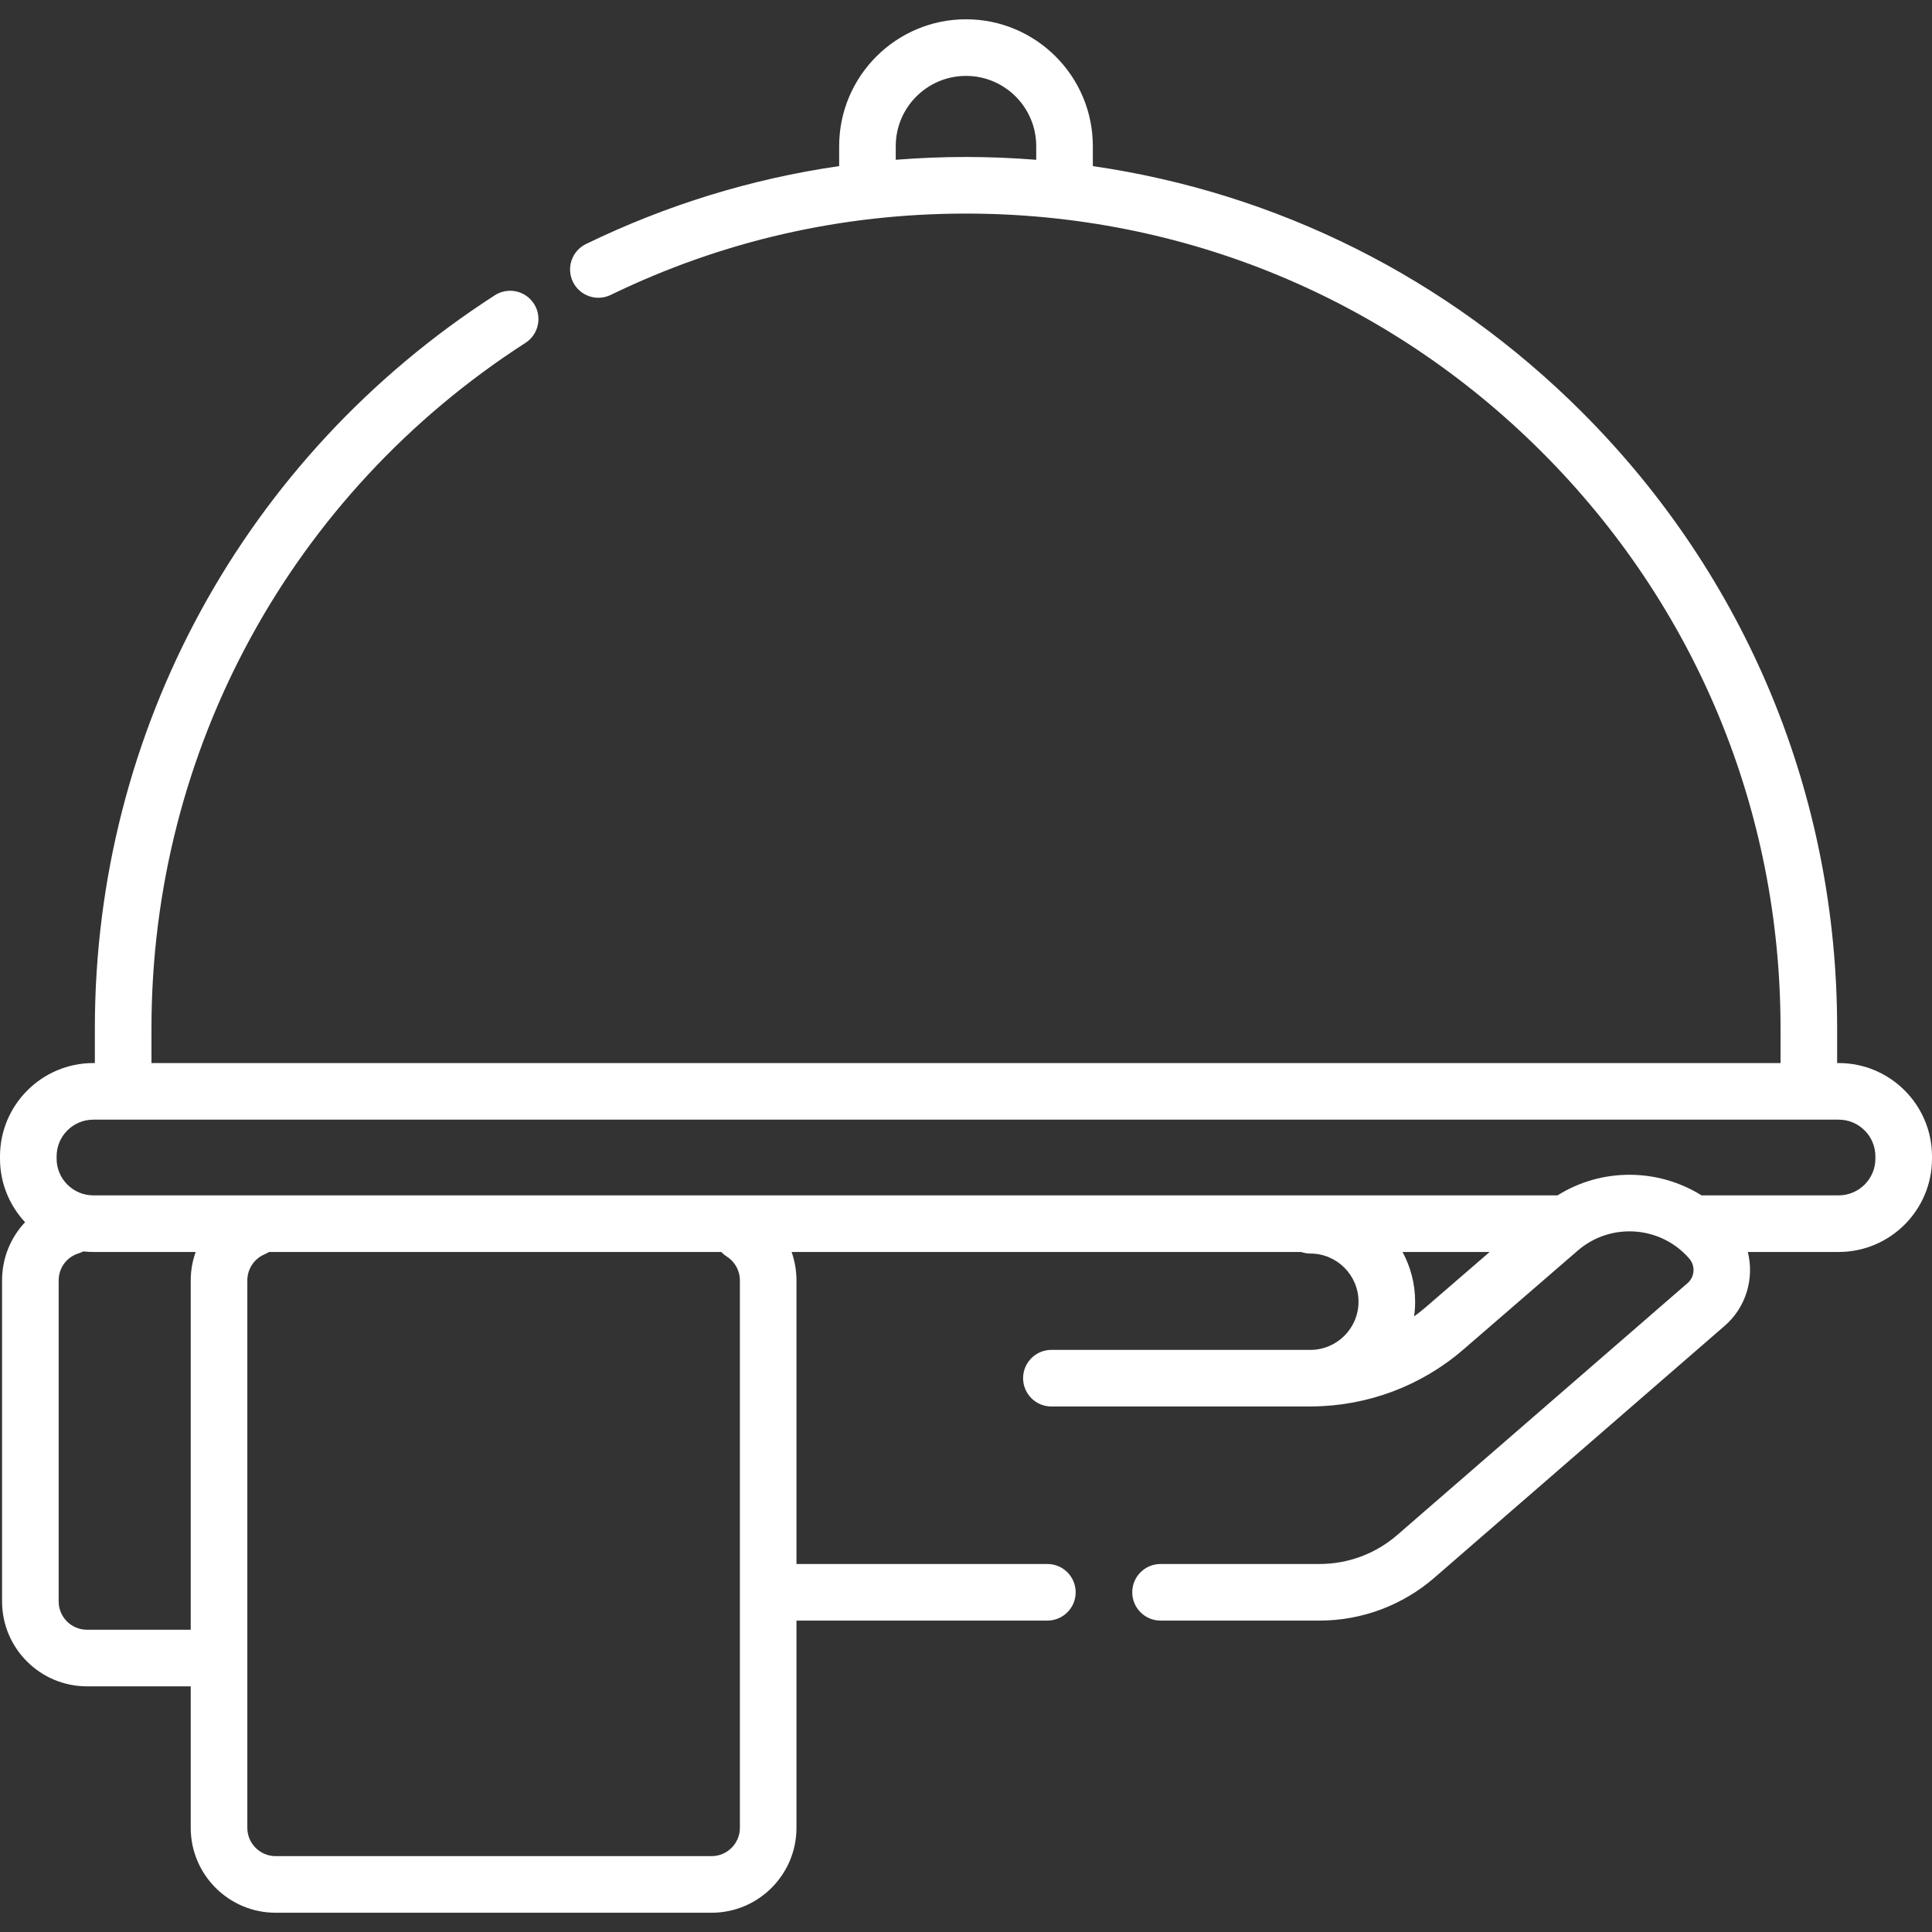 <svg width="60" height="60" viewBox="0 0 60 60" fill="none" xmlns="http://www.w3.org/2000/svg">
<rect x="0" y="0" width="60" height="60" fill="#333333" stroke="none"/>
<g clip-path="url(#clip0_2020_5234)">
<path d="M57.102 33.014H57.054V31.929C57.054 24.703 54.24 17.909 49.13 12.799C44.961 8.63 39.671 5.99 33.939 5.159V4.538C33.939 2.366 32.172 0.599 30 0.599C27.828 0.599 26.061 2.366 26.061 4.538V5.158C23.336 5.553 20.704 6.362 18.199 7.578C17.762 7.79 17.581 8.315 17.792 8.752C18.005 9.189 18.53 9.371 18.967 9.159C22.42 7.483 26.132 6.633 30 6.633C36.757 6.633 43.109 9.264 47.887 14.042C52.665 18.82 55.296 25.172 55.296 31.929V33.014H4.704V31.929C4.704 23.289 9.046 15.333 16.319 10.648C16.727 10.385 16.845 9.841 16.582 9.433C16.319 9.025 15.775 8.907 15.367 9.17C7.589 14.181 2.946 22.689 2.946 31.929V33.014H2.898C1.3 33.014 0 34.314 0 35.912V35.983C0 36.745 0.296 37.439 0.779 37.957C0.33 38.433 0.064 39.071 0.064 39.764V49.734C0.064 51.188 1.247 52.371 2.701 52.371H5.923V56.765C5.923 58.219 7.106 59.402 8.56 59.402H22.099C23.552 59.402 24.735 58.219 24.735 56.765V50.329H32.527C33.012 50.329 33.406 49.935 33.406 49.45C33.406 48.965 33.012 48.571 32.527 48.571H24.735V39.764C24.735 39.457 24.682 39.16 24.584 38.881H40.406C40.496 38.912 40.593 38.93 40.695 38.93C41.519 38.93 42.19 39.601 42.19 40.426C42.19 41.251 41.519 41.922 40.695 41.922H32.652C32.166 41.922 31.773 42.316 31.773 42.801C31.773 43.286 32.166 43.68 32.652 43.68H40.695H40.695H40.726C40.734 43.68 40.742 43.679 40.75 43.678C42.473 43.665 44.137 43.041 45.442 41.914L49 38.837C50.023 37.953 51.577 38.065 52.462 39.087C52.657 39.312 52.633 39.654 52.408 39.849L43.392 47.671C42.723 48.252 41.866 48.571 40.98 48.571H36.042C35.557 48.571 35.163 48.965 35.163 49.45C35.163 49.935 35.557 50.329 36.042 50.329H40.98C42.289 50.329 43.554 49.857 44.544 48.999L53.56 41.176C54.235 40.591 54.483 39.694 54.28 38.881H57.102C58.7 38.881 60 37.581 60 35.983V35.912C60 34.314 58.7 33.014 57.102 33.014ZM30 4.875C29.267 4.875 28.54 4.905 27.818 4.962V4.538C27.818 3.335 28.797 2.357 30 2.357C31.203 2.357 32.181 3.335 32.181 4.538V4.963C31.46 4.905 30.732 4.875 30 4.875ZM2.701 50.613C2.216 50.613 1.822 50.219 1.822 49.734V39.764C1.822 39.376 2.071 39.038 2.441 38.924C2.492 38.908 2.54 38.887 2.586 38.864C2.688 38.875 2.792 38.881 2.898 38.881H6.077C5.978 39.159 5.923 39.457 5.923 39.764V50.613H2.701ZM22.566 39.019C22.824 39.182 22.978 39.46 22.978 39.764V56.765C22.978 57.25 22.583 57.644 22.099 57.644H8.56C8.076 57.644 7.681 57.25 7.681 56.765V39.764C7.681 39.41 7.892 39.092 8.218 38.953C8.267 38.933 8.311 38.908 8.354 38.881H22.399C22.448 38.932 22.503 38.98 22.566 39.019ZM44.292 40.584C44.171 40.689 44.046 40.788 43.916 40.881C43.938 40.732 43.948 40.581 43.948 40.426C43.948 39.867 43.806 39.341 43.557 38.881H46.263L44.292 40.584ZM58.242 35.983C58.242 36.611 57.731 37.123 57.102 37.123H52.842C51.492 36.28 49.746 36.261 48.371 37.123H2.898C2.269 37.123 1.758 36.611 1.758 35.983V35.912C1.758 35.283 2.269 34.772 2.898 34.772H3.825H56.175H57.102C57.731 34.772 58.242 35.283 58.242 35.912V35.983Z" fill="white"/>
</g>
<defs>
<clipPath id="clip0_2020_5234">
<rect width="60" height="60" fill="white"/>
</clipPath>
</defs>
</svg>
